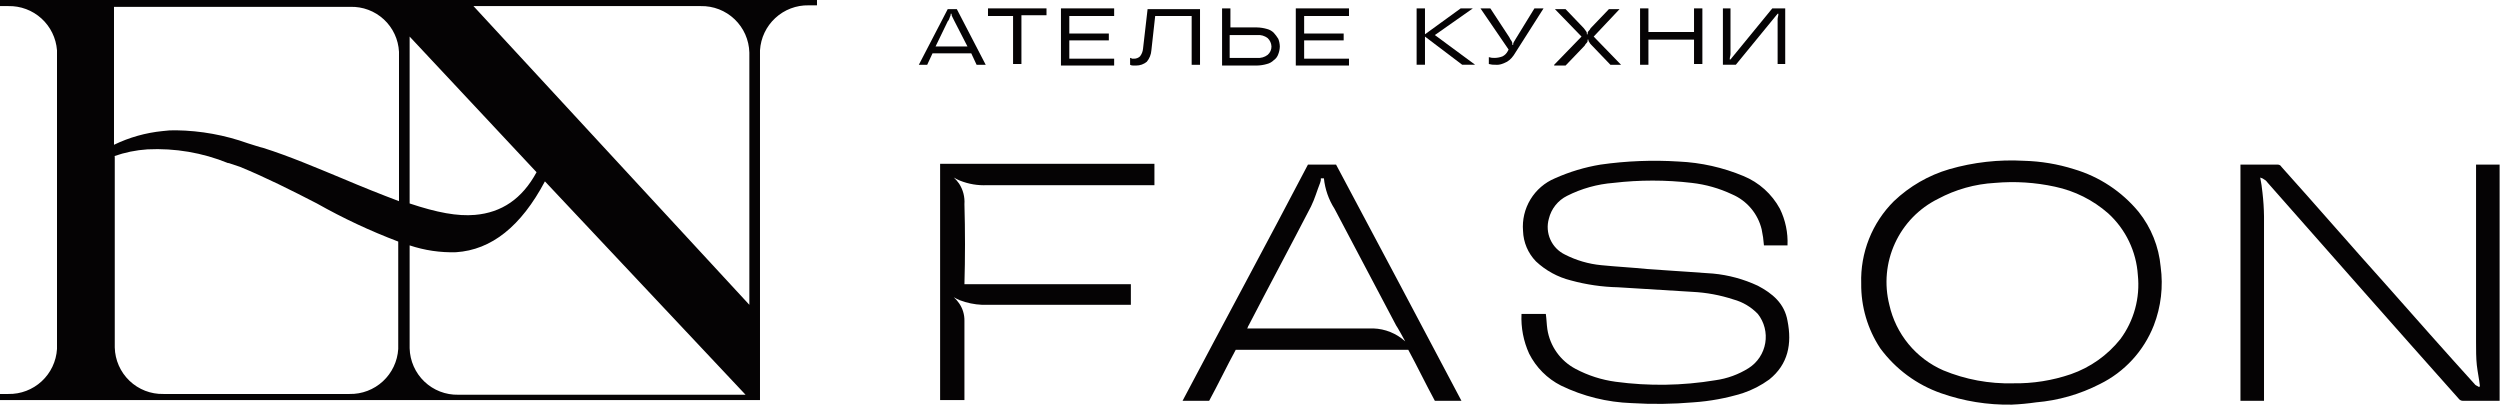 <svg width="354" height="58" viewBox="0 0 354 58" fill="none" xmlns="http://www.w3.org/2000/svg">
    <path d="M215.445 44.456H218.889C218.997 45.211 218.997 45.859 219.104 46.614C219.284 47.796 219.738 48.92 220.43 49.894C221.121 50.868 222.031 51.667 223.086 52.225C224.863 53.172 226.795 53.793 228.79 54.059C233.473 54.69 238.225 54.617 242.887 53.843C244.57 53.612 246.184 53.024 247.622 52.117C248.237 51.723 248.763 51.204 249.165 50.593C249.568 49.983 249.839 49.295 249.961 48.573C250.082 47.852 250.052 47.113 249.872 46.404C249.691 45.694 249.365 45.031 248.914 44.456C247.971 43.474 246.781 42.765 245.47 42.406C243.59 41.787 241.635 41.424 239.659 41.327L229.112 40.679C226.857 40.629 224.617 40.303 222.44 39.708C220.588 39.247 218.883 38.319 217.49 37.011C216.364 35.852 215.711 34.312 215.661 32.694C215.533 31.134 215.902 29.573 216.714 28.235C217.526 26.898 218.739 25.852 220.18 25.249C222.241 24.327 224.411 23.674 226.637 23.307C230.308 22.784 234.022 22.64 237.722 22.875C240.867 23.017 243.963 23.711 246.869 24.925C249.073 25.828 250.898 27.468 252.034 29.565C252.821 31.174 253.192 32.955 253.111 34.745H249.774C249.72 33.983 249.612 33.225 249.452 32.479C249.187 31.38 248.669 30.359 247.941 29.497C247.212 28.636 246.292 27.957 245.255 27.515C243.455 26.665 241.528 26.119 239.551 25.897C235.869 25.465 232.149 25.465 228.467 25.897C226.18 26.074 223.95 26.697 221.902 27.731C221.261 28.048 220.698 28.502 220.252 29.061C219.805 29.621 219.487 30.272 219.319 30.968C219.041 31.945 219.114 32.989 219.528 33.917C219.941 34.844 220.668 35.596 221.579 36.039C223.19 36.866 224.943 37.379 226.745 37.55C228.897 37.766 231.049 37.874 233.202 38.09L242.564 38.737C244.764 38.943 246.912 39.527 248.914 40.464C250.958 41.542 252.68 42.945 253.111 45.427C253.756 48.664 253.218 51.578 250.528 53.736C249.378 54.572 248.108 55.227 246.761 55.678C244.487 56.379 242.14 56.813 239.766 56.973C236.867 57.224 233.954 57.26 231.049 57.081C227.577 56.961 224.169 56.116 221.041 54.599C219.089 53.613 217.505 52.024 216.521 50.067C215.723 48.309 215.354 46.385 215.445 44.456Z" fill="#050304" />
    <path d="M284.856 57.297C281.451 57.358 278.062 56.809 274.848 55.679C271.405 54.474 268.404 52.255 266.239 49.313C264.447 46.594 263.51 43.399 263.548 40.141C263.479 37.984 263.855 35.836 264.651 33.831C265.447 31.826 266.647 30.006 268.176 28.487C270.398 26.372 273.091 24.818 276.032 23.955C279.456 22.97 283.021 22.569 286.578 22.768C288.989 22.83 291.38 23.229 293.68 23.955C297.261 25.013 300.446 27.116 302.828 29.998C304.606 32.224 305.691 34.926 305.949 37.767C306.333 40.574 306 43.433 304.98 46.075C303.558 49.705 300.832 52.669 297.339 54.384C294.523 55.83 291.453 56.71 288.3 56.974C287.158 57.14 286.009 57.248 284.856 57.297ZM285.071 54.276C287.852 54.322 290.619 53.883 293.25 52.981C296.001 52.02 298.426 50.3 300.245 48.018C302.173 45.414 303.056 42.179 302.72 38.954C302.503 35.605 300.999 32.472 298.523 30.214C296.376 28.328 293.782 27.028 290.99 26.437C288.2 25.828 285.333 25.646 282.488 25.898C279.665 26.053 276.911 26.827 274.417 28.164C271.731 29.496 269.582 31.712 268.329 34.442C267.075 37.171 266.793 40.249 267.53 43.162C267.985 45.203 268.915 47.107 270.242 48.719C271.57 50.332 273.259 51.607 275.171 52.442C278.307 53.741 281.679 54.366 285.071 54.276Z" fill="#050304" />
    <path d="M351.147 54.6C351.039 53.629 350.824 52.657 350.716 51.686C350.609 50.715 350.609 49.528 350.609 48.449V23.308H353.945V56.758H348.779C348.653 56.761 348.529 56.734 348.416 56.677C348.303 56.621 348.206 56.537 348.134 56.434C339.094 46.291 330.162 36.148 321.122 25.897C321.015 25.79 320.907 25.574 320.692 25.466C320.501 25.314 320.282 25.204 320.046 25.142C320.191 25.855 320.299 26.576 320.369 27.3C320.498 28.411 320.57 29.527 320.584 30.645V56.758H317.248V23.308H322.521C322.632 23.306 322.742 23.335 322.837 23.392C322.932 23.449 323.009 23.532 323.059 23.631C328.01 29.134 332.852 34.745 337.803 40.248C342 44.996 346.197 49.744 350.501 54.492C350.609 54.6 350.932 54.708 351.039 54.815C351.147 54.708 351.147 54.708 351.147 54.6Z" fill="#050304" />
    <path d="M185.205 23.308H189.187C195.105 34.422 201.024 45.536 206.943 56.758H203.177C201.885 54.384 200.701 51.902 199.41 49.528H174.982C173.69 51.902 172.506 54.384 171.215 56.758H167.448C173.367 45.536 179.394 34.422 185.205 23.308ZM176.596 46.507H194.46C196.136 46.561 197.738 47.211 198.98 48.341C198.872 48.125 197.796 46.183 197.688 46.075L188.971 29.566C188.138 28.266 187.622 26.787 187.465 25.25H187.034C187.051 25.471 187.014 25.693 186.927 25.897C186.496 26.976 186.173 28.163 185.635 29.242C182.73 34.853 179.717 40.464 176.811 46.075C176.703 46.183 176.703 46.399 176.596 46.507Z" fill="#050304" />
    <path d="M136.564 28.917C136.635 27.89 136.371 26.867 135.81 26.004C135.59 25.69 135.338 25.401 135.057 25.14C135.333 25.306 135.62 25.45 135.918 25.572C137.148 26.066 138.469 26.287 139.792 26.22H163.467V23.198H133.12V56.648H136.564V45.426C136.58 44.54 136.316 43.671 135.81 42.944C135.59 42.631 135.338 42.341 135.057 42.081C135.333 42.247 135.62 42.391 135.918 42.513C136.917 42.893 137.971 43.112 139.039 43.16H160.131V40.247H136.564C136.671 36.47 136.671 32.694 136.564 28.917Z" fill="#050304" />
    <path d="M138.286 9.173L137.532 7.554H132.044L131.291 9.173H130.107L134.196 1.296H135.488L139.577 9.173H138.286ZM132.474 6.583H136.994L135.165 3.022L134.842 2.375C134.767 2.244 134.73 2.094 134.734 1.943H134.627C134.631 2.094 134.594 2.244 134.519 2.375C134.412 2.591 134.412 2.807 134.196 3.022L132.474 6.583Z" fill="#050304" />
    <path d="M143.45 9.171V2.266H139.899V1.187H148.185V2.158H144.634V9.063H143.45V9.171Z" fill="#050304" />
    <path d="M157.871 2.266H151.414V4.747H157.01V5.718H151.414V8.308H157.764V9.279H150.231V1.187H157.764V2.266H157.871Z" fill="#050304" />
    <path d="M160.883 9.281H160.453C160.302 9.285 160.153 9.248 160.022 9.173V8.202C160.13 8.202 160.238 8.202 160.238 8.31H160.561C160.879 8.318 161.187 8.202 161.421 7.986C161.667 7.676 161.816 7.301 161.852 6.907L162.498 1.296H169.923V9.173H168.739V2.267H163.574L163.036 7.123C162.996 7.717 162.77 8.283 162.39 8.741C161.967 9.093 161.433 9.284 160.883 9.281Z" fill="#050304" />
    <path d="M177.995 3.884C178.469 3.895 178.939 3.967 179.394 4.1C179.76 4.188 180.094 4.375 180.362 4.639C180.603 4.907 180.819 5.196 181.008 5.503C181.141 5.847 181.214 6.212 181.223 6.582C181.214 6.951 181.141 7.316 181.008 7.661C180.893 8.012 180.666 8.315 180.362 8.524C180.094 8.788 179.76 8.975 179.394 9.063C178.939 9.196 178.469 9.269 177.995 9.279H173.045V1.187H174.228V3.884H177.995ZM177.995 8.2C178.533 8.251 179.071 8.097 179.502 7.769C179.672 7.622 179.809 7.44 179.902 7.235C179.995 7.03 180.042 6.807 180.04 6.582C180.021 6.131 179.828 5.705 179.502 5.395C179.071 5.066 178.533 4.912 177.995 4.963H174.121V8.2H177.995Z" fill="#050304" />
    <path d="M191.017 2.266H184.667V4.747H190.263V5.718H184.667V8.308H191.017V9.279H183.484V1.187H191.017V2.266Z" fill="#050304" />
    <path d="M208.879 9.171H207.05L201.777 5.179V9.171H200.593V1.187H201.777V4.855L206.834 1.187H208.556L203.176 4.963L208.879 9.171Z" fill="#050304" />
    <path d="M217.275 1.187H218.566L214.584 7.445C214.431 7.714 214.251 7.967 214.046 8.2C213.859 8.411 213.641 8.593 213.401 8.74C213.158 8.867 212.906 8.975 212.647 9.063C212.371 9.158 212.078 9.194 211.786 9.171C211.46 9.189 211.133 9.152 210.818 9.063V8.092C211.096 8.181 211.388 8.218 211.679 8.2C212.047 8.19 212.411 8.117 212.755 7.984C213.08 7.82 213.344 7.555 213.508 7.229L213.616 7.013L209.634 1.187H211.033L213.723 5.287C213.807 5.48 213.915 5.662 214.046 5.826C214.121 5.958 214.158 6.107 214.154 6.258V6.366H214.261C214.245 6.214 214.283 6.061 214.369 5.934C214.477 5.718 214.584 5.611 214.692 5.395L217.275 1.187Z" fill="#050304" />
    <path d="M220.071 9.173L223.945 5.18L220.179 1.296H221.686L224.268 3.993C224.376 4.101 224.483 4.317 224.591 4.425C224.632 4.468 224.663 4.519 224.681 4.575C224.7 4.631 224.706 4.69 224.699 4.749V4.857H224.806V4.749C224.799 4.69 224.805 4.631 224.824 4.575C224.843 4.519 224.873 4.468 224.914 4.425C225.047 4.302 225.156 4.156 225.237 3.993L227.82 1.296H229.326L225.667 5.18L229.541 9.173H228.035L225.344 6.367C225.211 6.244 225.102 6.098 225.022 5.936C224.981 5.893 224.95 5.842 224.932 5.786C224.913 5.73 224.907 5.671 224.914 5.612H224.806V5.72C224.813 5.779 224.807 5.838 224.789 5.894C224.77 5.95 224.739 6.001 224.699 6.044C224.566 6.167 224.456 6.313 224.376 6.475L221.686 9.281H220.071V9.173Z" fill="#050304" />
    <path d="M239.874 1.187H241.057V9.063H239.874V5.611H233.417V9.171H232.233V1.187H233.417V4.532H239.874V1.187Z" fill="#050304" />
    <path d="M243.963 9.171V1.187H245.039V7.661C245.039 7.877 244.931 8.092 244.931 8.416H245.039L250.958 1.187H252.787V9.063H251.711V2.697C251.711 2.481 251.819 2.266 251.819 1.942H251.711L245.792 9.171H243.963Z" fill="#050304" />
    <path d="M0 0V0.863H1.184C2.912 0.825 4.59 1.453 5.871 2.617C7.152 3.781 7.939 5.393 8.071 7.122V49.42C7.963 51.166 7.186 52.804 5.903 53.99C4.62 55.176 2.929 55.82 1.184 55.786H0V56.649H107.615V7.122C107.723 5.375 108.499 3.737 109.783 2.551C111.066 1.365 112.757 0.721 114.502 0.755H115.686V0H0ZM16.142 22.12C17.669 21.58 19.262 21.253 20.877 21.149C24.775 20.956 28.669 21.619 32.284 23.091H32.392L34.006 23.631C37.665 25.141 41.324 26.976 44.875 28.81C48.572 30.898 52.421 32.702 56.39 34.205V49.42C56.282 51.166 55.505 52.804 54.222 53.99C52.939 55.176 51.248 55.82 49.503 55.786H23.137C21.354 55.827 19.628 55.156 18.337 53.922C17.045 52.689 16.295 50.992 16.25 49.204V22.12H16.142ZM24.967 18.451C24.319 18.434 23.671 18.47 23.03 18.559C20.638 18.796 18.306 19.453 16.142 20.502V0.971H49.61C51.361 0.918 53.062 1.555 54.35 2.745C55.637 3.935 56.408 5.584 56.498 7.337V28.486C53.915 27.515 51.225 26.436 48.427 25.249C44.768 23.739 41.001 22.12 37.235 20.933C37.127 20.933 35.405 20.394 35.082 20.286C31.833 19.124 28.416 18.504 24.967 18.451ZM67.259 30.429C64.784 30.645 61.879 30.105 58.004 28.81V5.179L75.976 24.386C73.931 28.163 71.026 30.105 67.259 30.429ZM64.569 35.716C69.591 35.392 73.788 32.047 77.16 25.681L105.57 55.894H64.892C63.108 55.934 61.382 55.264 60.091 54.03C58.8 52.797 58.05 51.1 58.004 49.312V34.745C60.119 35.452 62.341 35.78 64.569 35.716ZM67.044 0.863H99.221C101.004 0.823 102.73 1.493 104.021 2.727C105.313 3.961 106.063 5.657 106.108 7.445V43.161L67.044 0.863Z" fill="#050304" />
</svg>